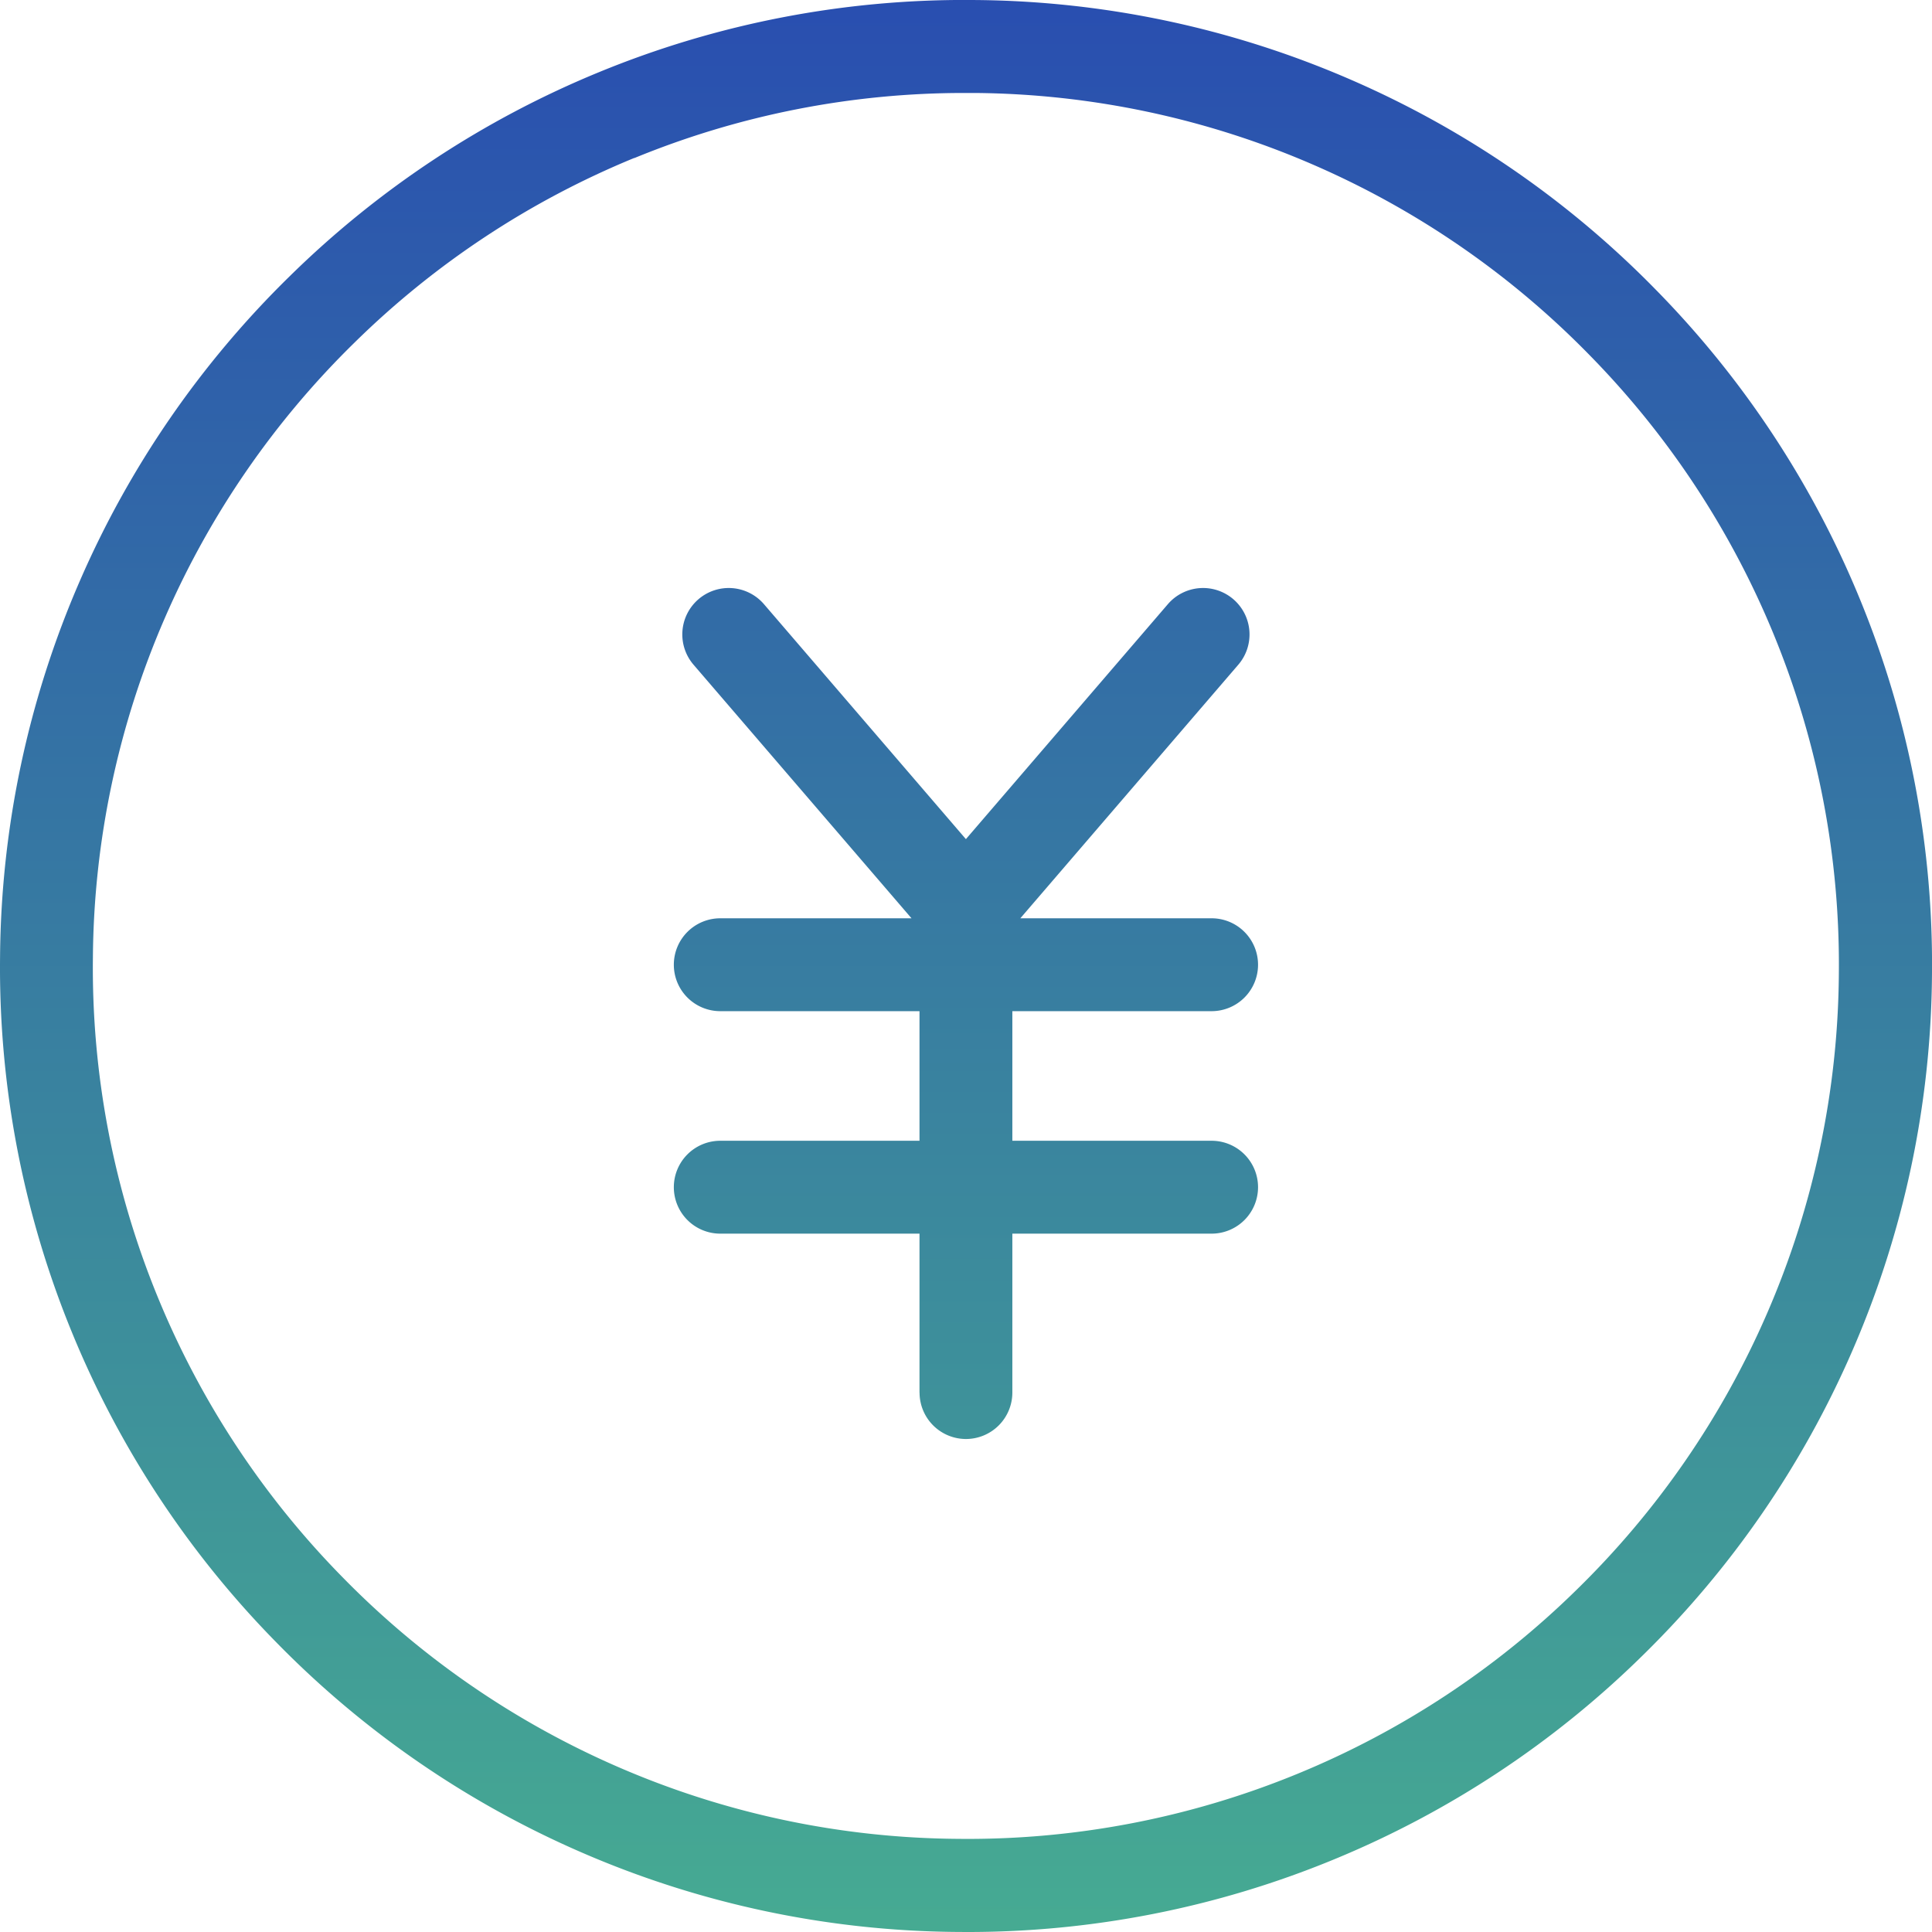 <svg xmlns="http://www.w3.org/2000/svg" xmlns:xlink="http://www.w3.org/1999/xlink" width="62.404" height="62.404" viewBox="0 0 62.404 62.404">
  <defs>
    <linearGradient id="linear-gradient" x1="0.5" x2="0.5" y2="1" gradientUnits="objectBoundingBox">
      <stop offset="0" stop-color="#294eb0"/>
      <stop offset="1" stop-color="#46ab92"/>
    </linearGradient>
  </defs>
  <g id="グループ_12370" data-name="グループ 12370" transform="translate(1.202 1.202)">
    <path id="合体_1" data-name="合体 1" d="M-1209.8-1051.285a31.011,31.011,0,0,1-12.12-2.576,31.072,31.072,0,0,1-9.85-6.786,31.081,31.081,0,0,1-6.585-9.984,31.014,31.014,0,0,1-2.33-12.17,31.013,31.013,0,0,1,2.576-12.12,31.083,31.083,0,0,1,6.786-9.85,31.1,31.1,0,0,1,9.984-6.585,31.014,31.014,0,0,1,12.17-2.33,31.011,31.011,0,0,1,12.12,2.576,31.073,31.073,0,0,1,9.85,6.786,31.081,31.081,0,0,1,6.585,9.984,31.011,31.011,0,0,1,2.33,12.17,31.027,31.027,0,0,1-2.575,12.12,31.1,31.1,0,0,1-6.786,9.85,31.1,31.1,0,0,1-9.985,6.585,31,31,0,0,1-11.847,2.332Zm-10.4-57.3a28.1,28.1,0,0,0-9.025,5.953,28.1,28.1,0,0,0-6.135,8.9,28.016,28.016,0,0,0-2.326,10.954,28.006,28.006,0,0,0,2.1,11,28.1,28.1,0,0,0,5.953,9.025,28.1,28.1,0,0,0,8.9,6.135,28.015,28.015,0,0,0,10.954,2.326,28.024,28.024,0,0,0,11-2.1,28.1,28.1,0,0,0,9.025-5.953,28.1,28.1,0,0,0,6.135-8.9,28.033,28.033,0,0,0,2.327-10.953,28.043,28.043,0,0,0-2.105-11,28.1,28.1,0,0,0-5.953-9.025,28.109,28.109,0,0,0-8.9-6.135,28.014,28.014,0,0,0-10.953-2.326l-.3,0A28.008,28.008,0,0,0-1220.2-1108.58Zm9.213,39.878v-5.133h-6.435a1.5,1.5,0,0,1-1.5-1.5,1.5,1.5,0,0,1,1.5-1.5h6.435v-4.186h-6.435a1.5,1.5,0,0,1-1.5-1.5,1.5,1.5,0,0,1,1.5-1.5h6.177l-7.04-8.19a1.5,1.5,0,0,1,.159-2.116,1.5,1.5,0,0,1,2.115.16l6.523,7.589,6.523-7.589a1.5,1.5,0,0,1,2.115-.16,1.5,1.5,0,0,1,.16,2.116l-7.04,8.19h6.178a1.5,1.5,0,0,1,1.5,1.5,1.5,1.5,0,0,1-1.5,1.5h-6.436v4.186h6.436a1.5,1.5,0,0,1,1.5,1.5,1.5,1.5,0,0,1-1.5,1.5h-6.436v5.133a1.5,1.5,0,0,1-1.5,1.5A1.5,1.5,0,0,1-1210.985-1068.7Z" transform="translate(1239.485 1112.485)" fill="url(#linear-gradient)"/>
  </g>
</svg>
